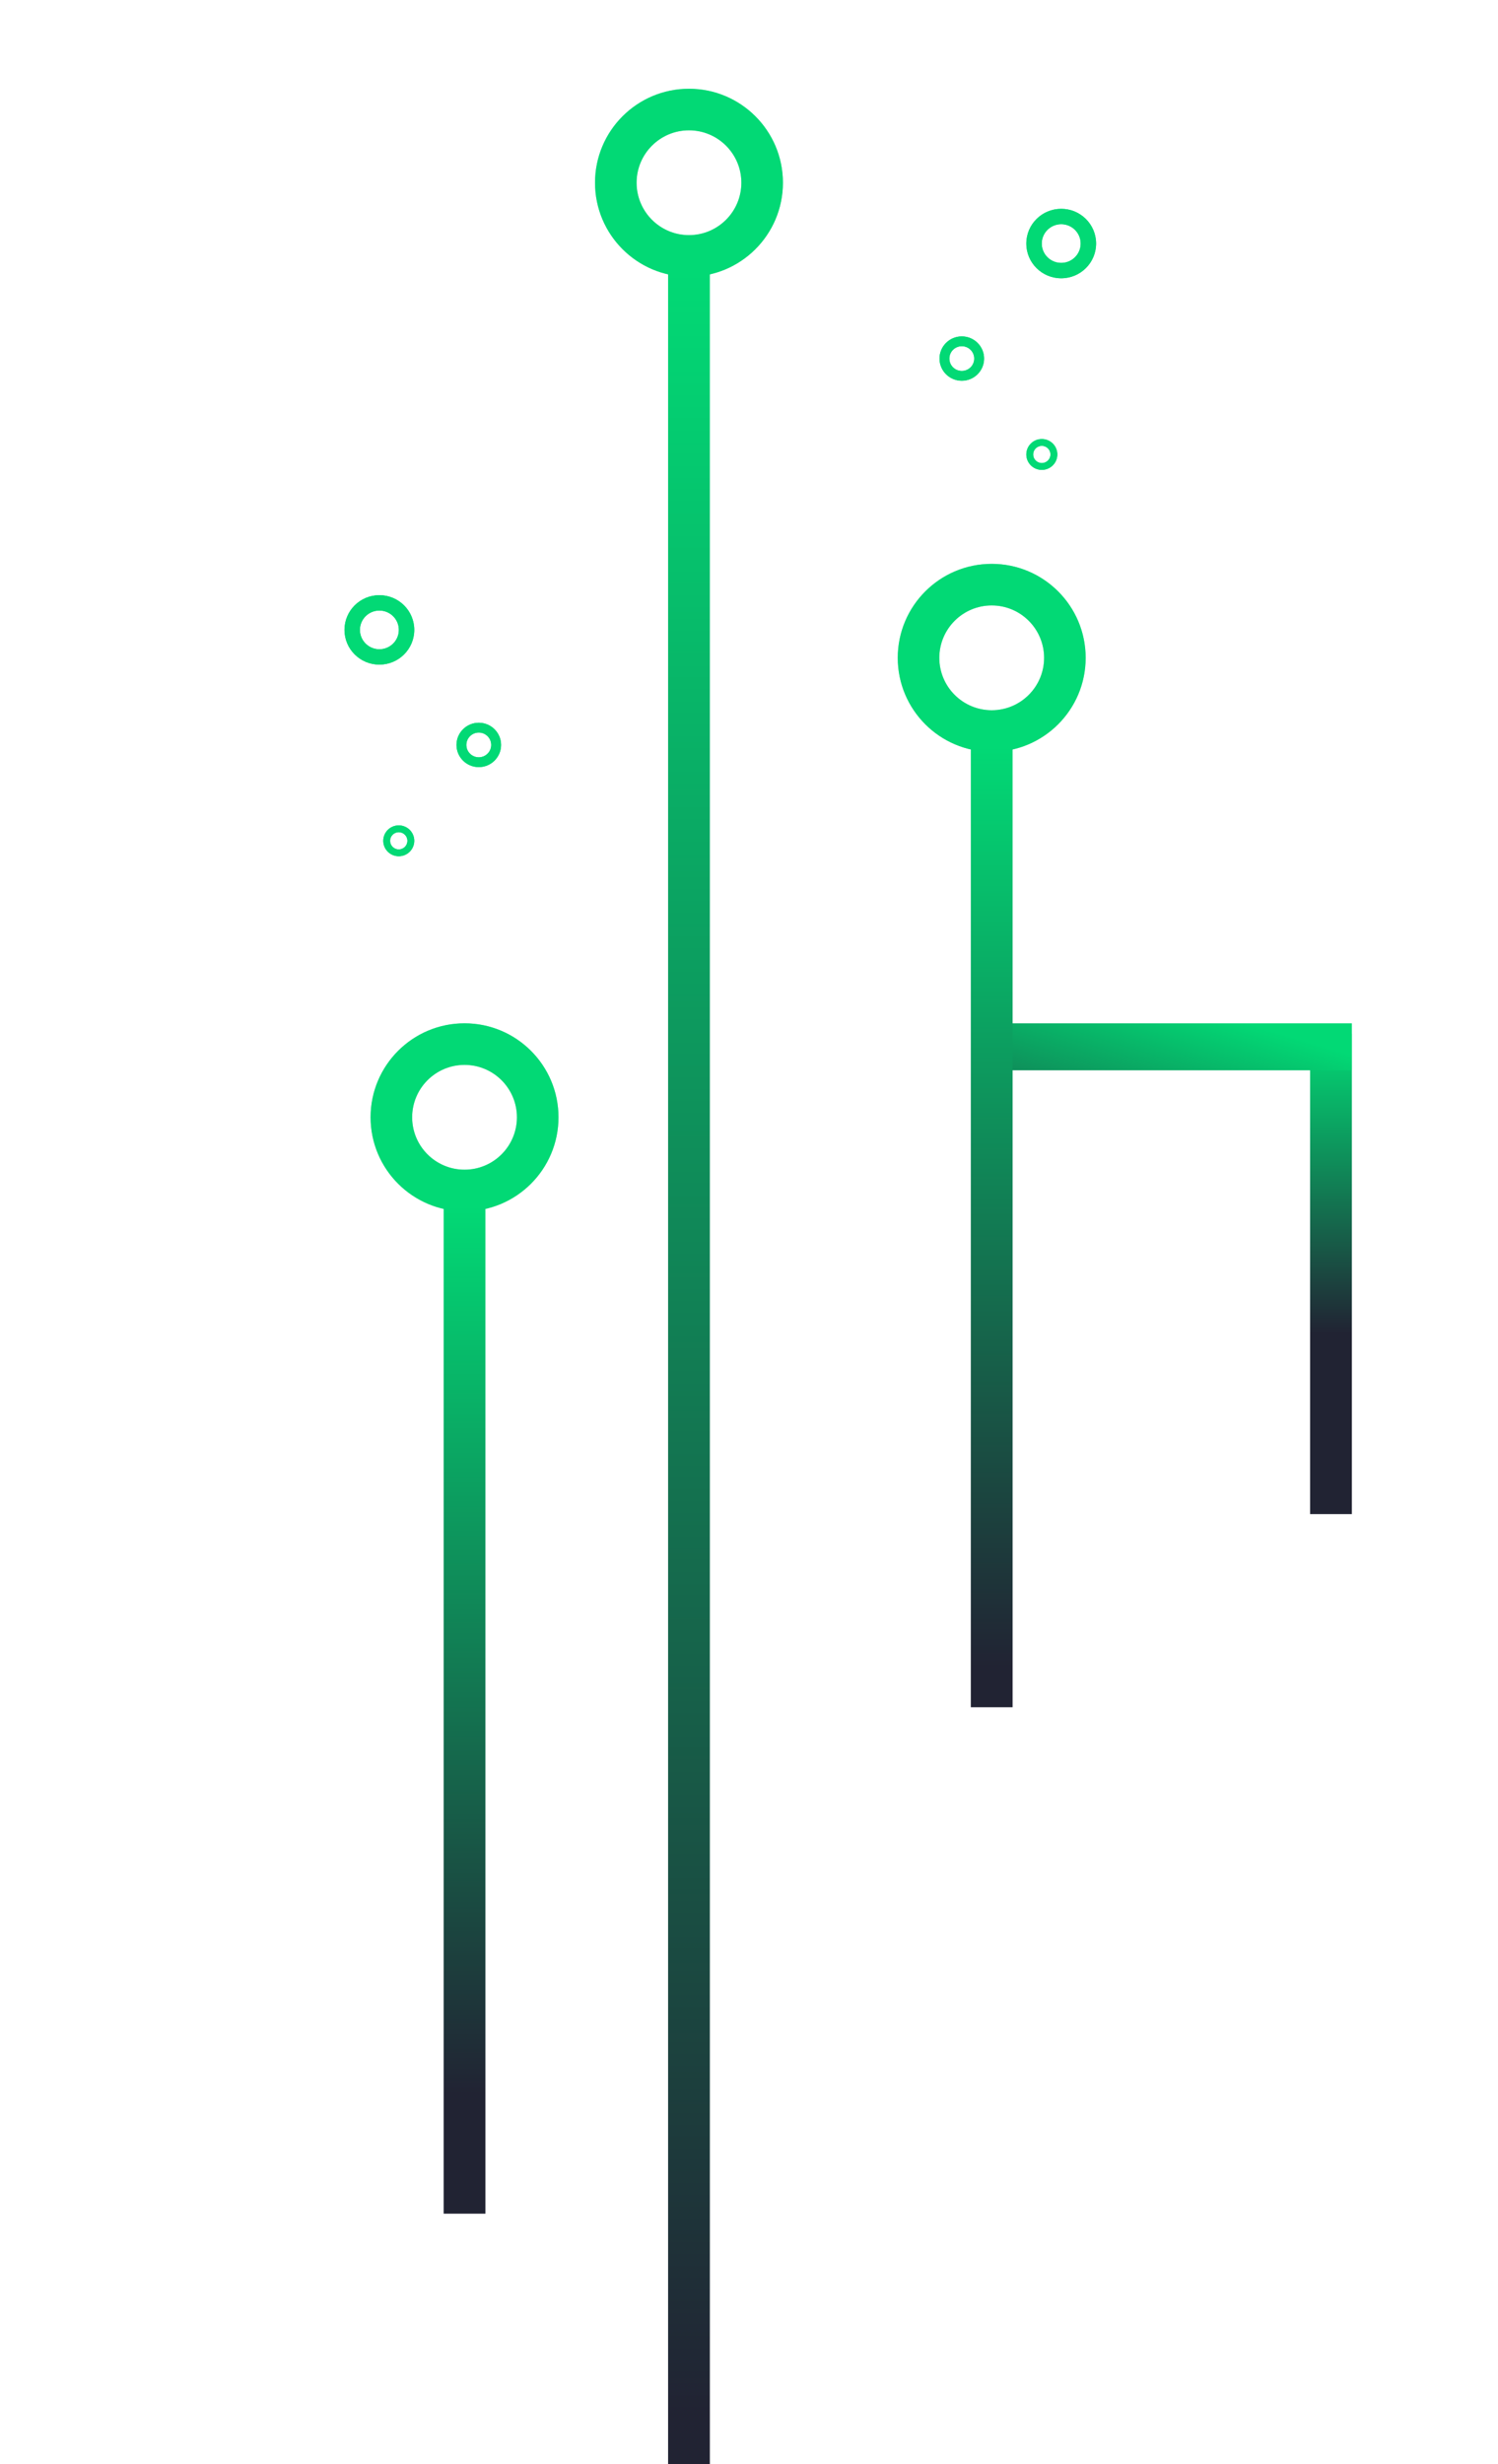 <svg width="287" height="472" viewBox="0 0 287 472" fill="none" xmlns="http://www.w3.org/2000/svg">
<g id="techRight" clip-path="url(#clip0)">
<g id="Element3">
<g id="circleBlurr" filter="url(#filter0_f)">
<path d="M107 214C107 223.941 98.941 232 89 232C79.059 232 71 223.941 71 214C71 204.059 79.059 196 89 196C98.941 196 107 204.059 107 214ZM78.963 214C78.963 219.543 83.457 224.037 89 224.037C94.543 224.037 99.037 219.543 99.037 214C99.037 208.457 94.543 203.963 89 203.963C83.457 203.963 78.963 208.457 78.963 214Z" fill="#02D975" fill-opacity="0.5"/>
</g>
<path id="Circle" d="M107 214C107 223.941 98.941 232 89 232C79.059 232 71 223.941 71 214C71 204.059 79.059 196 89 196C98.941 196 107 204.059 107 214ZM78.963 214C78.963 219.543 83.457 224.037 89 224.037C94.543 224.037 99.037 219.543 99.037 214C99.037 208.457 94.543 203.963 89 203.963C83.457 203.963 78.963 208.457 78.963 214Z" fill="#02D975"/>
<line id="lineBottom" x1="89" y1="231" x2="89" y2="424" stroke="url(#paint0_linear)" stroke-width="8"/>
</g>
<g id="Element2">
<g id="circleBlurr_2" filter="url(#filter1_f)">
<path d="M208 126C208 135.941 199.941 144 190 144C180.059 144 172 135.941 172 126C172 116.059 180.059 108 190 108C199.941 108 208 116.059 208 126ZM179.963 126C179.963 131.543 184.457 136.037 190 136.037C195.543 136.037 200.037 131.543 200.037 126C200.037 120.457 195.543 115.963 190 115.963C184.457 115.963 179.963 120.457 179.963 126Z" fill="#02D975" fill-opacity="0.5"/>
</g>
<path id="Circle_2" d="M208 126C208 135.941 199.941 144 190 144C180.059 144 172 135.941 172 126C172 116.059 180.059 108 190 108C199.941 108 208 116.059 208 126ZM179.963 126C179.963 131.543 184.457 136.037 190 136.037C195.543 136.037 200.037 131.543 200.037 126C200.037 120.457 195.543 115.963 190 115.963C184.457 115.963 179.963 120.457 179.963 126Z" fill="#02D975"/>
<path id="lineVertical" d="M255 198L255 290" stroke="url(#paint1_linear)" stroke-width="8"/>
<line id="lineHorizontal" x1="193" y1="200.5" x2="259" y2="200.5" stroke="url(#paint2_linear)" stroke-width="9"/>
<line id="lineBottom_2" x1="190" y1="143" x2="190" y2="327" stroke="url(#paint3_linear)" stroke-width="8"/>
</g>
<g id="Element1">
<g id="circleBlurr_3" filter="url(#filter2_f)">
<path d="M150 35C150 44.941 141.941 53 132 53C122.059 53 114 44.941 114 35C114 25.059 122.059 17 132 17C141.941 17 150 25.059 150 35ZM121.963 35C121.963 40.543 126.457 45.037 132 45.037C137.543 45.037 142.037 40.543 142.037 35C142.037 29.457 137.543 24.963 132 24.963C126.457 24.963 121.963 29.457 121.963 35Z" fill="#02D975" fill-opacity="0.5"/>
</g>
<path id="Circle_3" d="M150 35C150 44.941 141.941 53 132 53C122.059 53 114 44.941 114 35C114 25.059 122.059 17 132 17C141.941 17 150 25.059 150 35ZM121.963 35C121.963 40.543 126.457 45.037 132 45.037C137.543 45.037 142.037 40.543 142.037 35C142.037 29.457 137.543 24.963 132 24.963C126.457 24.963 121.963 29.457 121.963 35Z" fill="#02D975"/>
<line id="lineBottom_3" x1="132" y1="52" x2="132" y2="480" stroke="url(#paint4_linear)" stroke-width="8"/>
</g>
<g id="Particles">
<g id="circleTiny">
<g id="circleBlurr_4" filter="url(#filter3_f)">
<path d="M196.631 87.045C196.631 88.677 197.961 90 199.602 90C201.243 90 202.573 88.677 202.573 87.045C202.573 85.413 201.243 84.09 199.602 84.09C197.961 84.09 196.631 85.413 196.631 87.045ZM201.259 87.045C201.259 87.955 200.517 88.693 199.602 88.693C198.687 88.693 197.946 87.955 197.946 87.045C197.946 86.135 198.687 85.397 199.602 85.397C200.517 85.397 201.259 86.135 201.259 87.045Z" fill="#02D975"/>
</g>
<path id="circle" d="M196.631 87.045C196.631 88.677 197.961 90 199.602 90C201.243 90 202.573 88.677 202.573 87.045C202.573 85.413 201.243 84.09 199.602 84.09C197.961 84.09 196.631 85.413 196.631 87.045ZM201.259 87.045C201.259 87.955 200.517 88.693 199.602 88.693C198.687 88.693 197.946 87.955 197.946 87.045C197.946 86.135 198.687 85.397 199.602 85.397C200.517 85.397 201.259 86.135 201.259 87.045Z" fill="#02D975"/>
</g>
<g id="circleMiddle">
<g id="circleBlurr_5" filter="url(#filter4_f)">
<path d="M180 68.681C180 71.027 181.912 72.929 184.271 72.929C186.629 72.929 188.541 71.027 188.541 68.681C188.541 66.335 186.629 64.433 184.271 64.433C181.912 64.433 180 66.335 180 68.681ZM186.652 68.681C186.652 69.989 185.586 71.049 184.271 71.049C182.955 71.049 181.889 69.989 181.889 68.681C181.889 67.373 182.955 66.312 184.271 66.312C185.586 66.312 186.652 67.373 186.652 68.681Z" fill="#02D975"/>
</g>
<path id="circle_2" d="M180 68.681C180 71.027 181.912 72.929 184.271 72.929C186.629 72.929 188.541 71.027 188.541 68.681C188.541 66.335 186.629 64.433 184.271 64.433C181.912 64.433 180 66.335 180 68.681ZM186.652 68.681C186.652 69.989 185.586 71.049 184.271 71.049C182.955 71.049 181.889 69.989 181.889 68.681C181.889 67.373 182.955 66.312 184.271 66.312C185.586 66.312 186.652 67.373 186.652 68.681Z" fill="#02D975"/>
</g>
<g id="circleBig">
<g id="circleBlurr_6" filter="url(#filter5_f)">
<path d="M196.631 46.649C196.631 50.321 199.624 53.298 203.316 53.298C207.007 53.298 210 50.321 210 46.649C210 42.977 207.007 40 203.316 40C199.624 40 196.631 42.977 196.631 46.649ZM207.043 46.649C207.043 48.697 205.374 50.356 203.316 50.356C201.257 50.356 199.589 48.697 199.589 46.649C199.589 44.602 201.257 42.942 203.316 42.942C205.374 42.942 207.043 44.602 207.043 46.649Z" fill="#02D975"/>
</g>
<path id="circle_3" d="M196.631 46.649C196.631 50.321 199.624 53.298 203.316 53.298C207.007 53.298 210 50.321 210 46.649C210 42.977 207.007 40 203.316 40C199.624 40 196.631 42.977 196.631 46.649ZM207.043 46.649C207.043 48.697 205.374 50.356 203.316 50.356C201.257 50.356 199.589 48.697 199.589 46.649C199.589 44.602 201.257 42.942 203.316 42.942C205.374 42.942 207.043 44.602 207.043 46.649Z" fill="#02D975"/>
</g>
</g>
<g id="Particles_2">
<g id="circleTiny_2">
<g id="circleBlurr_7" filter="url(#filter6_f)">
<path d="M79.369 161.045C79.369 162.677 78.039 164 76.398 164C74.757 164 73.427 162.677 73.427 161.045C73.427 159.413 74.757 158.09 76.398 158.09C78.039 158.09 79.369 159.413 79.369 161.045ZM74.741 161.045C74.741 161.955 75.483 162.693 76.398 162.693C77.313 162.693 78.054 161.955 78.054 161.045C78.054 160.135 77.313 159.397 76.398 159.397C75.483 159.397 74.741 160.135 74.741 161.045Z" fill="#02D975"/>
</g>
<path id="circle_4" d="M79.369 161.045C79.369 162.677 78.039 164 76.398 164C74.757 164 73.427 162.677 73.427 161.045C73.427 159.413 74.757 158.09 76.398 158.09C78.039 158.09 79.369 159.413 79.369 161.045ZM74.741 161.045C74.741 161.955 75.483 162.693 76.398 162.693C77.313 162.693 78.054 161.955 78.054 161.045C78.054 160.135 77.313 159.397 76.398 159.397C75.483 159.397 74.741 160.135 74.741 161.045Z" fill="#02D975"/>
</g>
<g id="circleMiddle_2">
<g id="circleBlurr_8" filter="url(#filter7_f)">
<path d="M96 142.681C96 145.027 94.088 146.929 91.729 146.929C89.371 146.929 87.459 145.027 87.459 142.681C87.459 140.335 89.371 138.433 91.729 138.433C94.088 138.433 96 140.335 96 142.681ZM89.348 142.681C89.348 143.989 90.414 145.049 91.729 145.049C93.044 145.049 94.111 143.989 94.111 142.681C94.111 141.373 93.044 140.312 91.729 140.312C90.414 140.312 89.348 141.373 89.348 142.681Z" fill="#02D975"/>
</g>
<path id="circle_5" d="M96 142.681C96 145.027 94.088 146.929 91.729 146.929C89.371 146.929 87.459 145.027 87.459 142.681C87.459 140.335 89.371 138.433 91.729 138.433C94.088 138.433 96 140.335 96 142.681ZM89.348 142.681C89.348 143.989 90.414 145.049 91.729 145.049C93.044 145.049 94.111 143.989 94.111 142.681C94.111 141.373 93.044 140.312 91.729 140.312C90.414 140.312 89.348 141.373 89.348 142.681Z" fill="#02D975"/>
</g>
<g id="circleBig_2">
<g id="circleBlurr_9" filter="url(#filter8_f)">
<path d="M79.369 120.649C79.369 124.321 76.376 127.298 72.684 127.298C68.993 127.298 66 124.321 66 120.649C66 116.977 68.993 114 72.684 114C76.376 114 79.369 116.977 79.369 120.649ZM68.957 120.649C68.957 122.697 70.626 124.357 72.684 124.357C74.743 124.357 76.412 122.697 76.412 120.649C76.412 118.602 74.743 116.942 72.684 116.942C70.626 116.942 68.957 118.602 68.957 120.649Z" fill="#02D975"/>
</g>
<path id="circle_6" d="M79.369 120.649C79.369 124.321 76.376 127.298 72.684 127.298C68.993 127.298 66 124.321 66 120.649C66 116.977 68.993 114 72.684 114C76.376 114 79.369 116.977 79.369 120.649ZM68.957 120.649C68.957 122.697 70.626 124.357 72.684 124.357C74.743 124.357 76.412 122.697 76.412 120.649C76.412 118.602 74.743 116.942 72.684 116.942C70.626 116.942 68.957 118.602 68.957 120.649Z" fill="#02D975"/>
</g>
</g>
</g>
<defs>
<filter id="filter0_f" x="56" y="181" width="66" height="66" filterUnits="userSpaceOnUse" color-interpolation-filters="sRGB">
<feFlood flood-opacity="0" result="BackgroundImageFix"/>
<feBlend mode="normal" in="SourceGraphic" in2="BackgroundImageFix" result="shape"/>
<feGaussianBlur stdDeviation="7.5" result="effect1_foregroundBlur"/>
</filter>
<filter id="filter1_f" x="157" y="93" width="66" height="66" filterUnits="userSpaceOnUse" color-interpolation-filters="sRGB">
<feFlood flood-opacity="0" result="BackgroundImageFix"/>
<feBlend mode="normal" in="SourceGraphic" in2="BackgroundImageFix" result="shape"/>
<feGaussianBlur stdDeviation="7.5" result="effect1_foregroundBlur"/>
</filter>
<filter id="filter2_f" x="99" y="2" width="66" height="66" filterUnits="userSpaceOnUse" color-interpolation-filters="sRGB">
<feFlood flood-opacity="0" result="BackgroundImageFix"/>
<feBlend mode="normal" in="SourceGraphic" in2="BackgroundImageFix" result="shape"/>
<feGaussianBlur stdDeviation="7.5" result="effect1_foregroundBlur"/>
</filter>
<filter id="filter3_f" x="181.631" y="69.09" width="35.942" height="35.91" filterUnits="userSpaceOnUse" color-interpolation-filters="sRGB">
<feFlood flood-opacity="0" result="BackgroundImageFix"/>
<feBlend mode="normal" in="SourceGraphic" in2="BackgroundImageFix" result="shape"/>
<feGaussianBlur stdDeviation="7.5" result="effect1_foregroundBlur"/>
</filter>
<filter id="filter4_f" x="165" y="49.433" width="38.541" height="38.496" filterUnits="userSpaceOnUse" color-interpolation-filters="sRGB">
<feFlood flood-opacity="0" result="BackgroundImageFix"/>
<feBlend mode="normal" in="SourceGraphic" in2="BackgroundImageFix" result="shape"/>
<feGaussianBlur stdDeviation="7.5" result="effect1_foregroundBlur"/>
</filter>
<filter id="filter5_f" x="181.631" y="25" width="43.369" height="43.298" filterUnits="userSpaceOnUse" color-interpolation-filters="sRGB">
<feFlood flood-opacity="0" result="BackgroundImageFix"/>
<feBlend mode="normal" in="SourceGraphic" in2="BackgroundImageFix" result="shape"/>
<feGaussianBlur stdDeviation="7.5" result="effect1_foregroundBlur"/>
</filter>
<filter id="filter6_f" x="58.427" y="143.09" width="35.942" height="35.91" filterUnits="userSpaceOnUse" color-interpolation-filters="sRGB">
<feFlood flood-opacity="0" result="BackgroundImageFix"/>
<feBlend mode="normal" in="SourceGraphic" in2="BackgroundImageFix" result="shape"/>
<feGaussianBlur stdDeviation="7.5" result="effect1_foregroundBlur"/>
</filter>
<filter id="filter7_f" x="72.459" y="123.433" width="38.541" height="38.496" filterUnits="userSpaceOnUse" color-interpolation-filters="sRGB">
<feFlood flood-opacity="0" result="BackgroundImageFix"/>
<feBlend mode="normal" in="SourceGraphic" in2="BackgroundImageFix" result="shape"/>
<feGaussianBlur stdDeviation="7.5" result="effect1_foregroundBlur"/>
</filter>
<filter id="filter8_f" x="51" y="99" width="43.369" height="43.298" filterUnits="userSpaceOnUse" color-interpolation-filters="sRGB">
<feFlood flood-opacity="0" result="BackgroundImageFix"/>
<feBlend mode="normal" in="SourceGraphic" in2="BackgroundImageFix" result="shape"/>
<feGaussianBlur stdDeviation="7.5" result="effect1_foregroundBlur"/>
</filter>
<linearGradient id="paint0_linear" x1="85" y1="231" x2="85" y2="463.634" gradientUnits="userSpaceOnUse">
<stop stop-color="#02D975"/>
<stop offset="0.732" stop-color="#212333"/>
</linearGradient>
<linearGradient id="paint1_linear" x1="251" y1="199" x2="251" y2="302.5" gradientUnits="userSpaceOnUse">
<stop stop-color="#02D975"/>
<stop offset="0.545" stop-color="#212333"/>
</linearGradient>
<linearGradient id="paint2_linear" x1="254" y1="200.5" x2="238.465" y2="251.806" gradientUnits="userSpaceOnUse">
<stop stop-color="#02D975"/>
<stop offset="1" stop-color="#212333"/>
</linearGradient>
<linearGradient id="paint3_linear" x1="186" y1="143" x2="186" y2="364.786" gradientUnits="userSpaceOnUse">
<stop stop-color="#02D975"/>
<stop offset="0.795" stop-color="#212333"/>
</linearGradient>
<linearGradient id="paint4_linear" x1="128" y1="52" x2="128" y2="567.893" gradientUnits="userSpaceOnUse">
<stop stop-color="#02D975"/>
<stop offset="0.795" stop-color="#212333"/>
</linearGradient>
<clipPath id="clip0">
<rect width="287" height="472" fill="white"/>
</clipPath>
</defs>
</svg>
